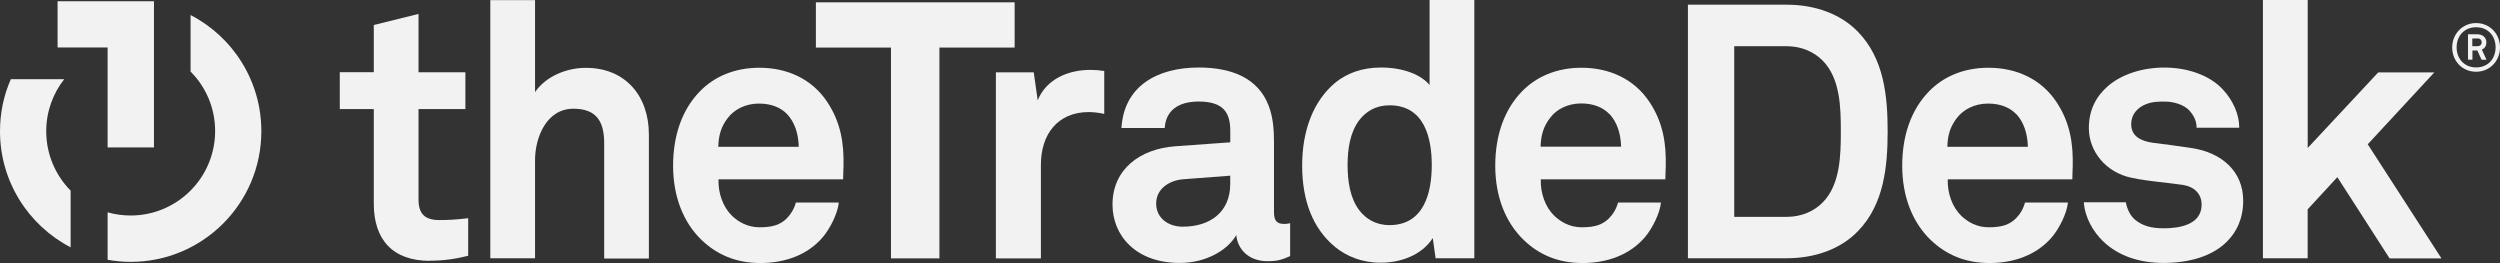 <?xml version="1.0" encoding="UTF-8"?>
<svg id="Layer_1" xmlns="http://www.w3.org/2000/svg" viewBox="0 0 538.74 56.69">
  <rect x="0" y="0" width="538.74" height="56.69" fill="#333333" stroke="none"/>
  <defs>
    <style>
      .cls-1 {
        fill: #f2f2f2;
      }
    </style>
  </defs>
  <g>
    <path class="cls-1" d="M92.66,56.21c-8.1,0-12.11-4.62-12.11-12.33v-20.38h-7.33v-7.94h7.33V5.39l9.64-2.39v12.57h10.1v7.94h-10.1v19.5c0,3.08,1.38,4.41,4.46,4.41,1.99,0,3.61-.08,6.24-.4v8.1c-2.71.69-5.39,1.06-8.26,1.06h0l.03.03Z"/>
    <path class="cls-1" d="M130.2,55.68v-24.76c0-4.62-1.54-7.49-6.64-7.49-5.79,0-8.26,6.16-8.26,11.1v21.12h-9.64V.03h9.64v19.82c2.31-3.4,6.77-5.23,10.95-5.23,8.55,0,13.58,6.08,13.58,14.35v26.75h-9.64l.03-.03Z"/>
    <path class="cls-1" d="M181.66,38.65h-26.83c-.08,3.08,1.01,6,2.92,7.86,1.38,1.3,3.32,2.47,5.95,2.47,2.76,0,4.46-.53,5.87-1.94.82-.85,1.54-1.94,1.94-3.4h9.25c-.24,2.39-1.86,5.55-3.4,7.41-3.37,4.01-8.4,5.63-13.5,5.63-5.47,0-9.48-1.94-12.65-4.94-4.01-3.85-6.16-9.48-6.16-16.02s1.94-12.11,5.79-16.05c3-3.08,7.33-5.07,12.81-5.07,5.95,0,11.34,2.39,14.64,7.41,2.92,4.41,3.61,8.95,3.48,13.95,0,0-.08,1.83-.08,2.68h-.03ZM169.65,24.63c-1.3-1.38-3.32-2.31-6.08-2.31-2.92,0-5.31,1.25-6.72,3.08-1.38,1.78-1.99,3.61-2.07,6.24h17.35c-.08-3-.93-5.31-2.47-7.01h0Z"/>
    <path class="cls-1" d="M202.44,10.25v45.43h-10.44V10.25h-16.18V.5h42.83v9.75h-16.21Z"/>
    <path class="cls-1" d="M234.64,24.15c-6.77,0-10.33,4.86-10.33,11.34v20.19h-9.7V15.59h8.16l.85,6.03c1.86-4.62,6.64-6.56,11.34-6.56,1.01,0,2.02.08,3,.24v9.25c-1.06-.24-2.23-.4-3.32-.4h0Z"/>
    <path class="cls-1" d="M273.18,56.29c-4.17,0-6.48-2.63-6.77-5.63-1.86,3.24-6.48,6-12.19,6-9.56,0-14.48-6-14.48-12.57,0-7.62,5.92-12.03,13.58-12.57l11.8-.85v-2.47c0-3.77-1.33-6.32-6.8-6.32-4.46,0-7.09,1.99-7.33,5.71h-9.32c.53-9.03,7.7-13.04,16.66-13.04,6.88,0,12.73,2.15,15.04,8.18,1.01,2.55,1.17,5.39,1.17,8.1v14.88c0,1.86.61,2.55,2.23,2.55.61,0,1.25-.16,1.25-.16v7.09c-1.65.69-2.47,1.09-4.81,1.09h0ZM265.11,37.86l-10.17.77c-2.92.24-5.79,2.02-5.79,5.23s2.71,4.99,5.71,4.99c6.03,0,10.25-3.24,10.25-9.19v-1.86h0v.05Z"/>
    <path class="cls-1" d="M309.37,55.68l-.61-4.38c-2.39,3.69-6.88,5.31-11.26,5.31-4.01,0-7.33-1.38-9.8-3.4-4.78-3.93-7.09-9.96-7.09-17.51s2.39-13.95,7.17-17.91c2.47-1.99,5.71-3.24,9.8-3.24,5.1,0,8.79,1.7,10.49,3.77V0h9.64v55.66h-8.34v.03ZM299.43,22.69c-3,0-5.1,1.38-6.48,3.16-2.02,2.63-2.55,6.24-2.55,9.72s.53,7.17,2.55,9.78c1.38,1.78,3.48,3.16,6.48,3.16,7.54,0,9.11-7.17,9.11-12.94s-1.54-12.88-9.11-12.88h0Z"/>
    <path class="cls-1" d="M358.86,38.65h-26.83c-.08,3.08,1.01,6,2.92,7.86,1.38,1.3,3.32,2.47,5.92,2.47,2.79,0,4.46-.53,5.87-1.94.85-.85,1.54-1.94,1.94-3.4h9.25c-.24,2.39-1.86,5.55-3.4,7.41-3.4,4.01-8.4,5.63-13.5,5.63-5.47,0-9.48-1.91-12.65-4.94-4.01-3.85-6.16-9.48-6.16-16.02s1.94-12.11,5.79-16.05c3-3.08,7.33-5.07,12.81-5.07,5.95,0,11.34,2.39,14.66,7.41,2.92,4.41,3.61,8.95,3.48,13.95,0,0-.08,1.83-.08,2.68h-.03ZM346.83,24.6c-1.3-1.38-3.32-2.31-6.08-2.31-2.92,0-5.31,1.25-6.69,3.08-1.38,1.78-1.99,3.61-2.07,6.24h17.35c-.08-3-.93-5.31-2.47-7.01h-.03Z"/>
    <path class="cls-1" d="M400.38,49.81c-3.61,3.77-9.11,5.84-15.36,5.84h-21.28V1.01h21.28c6.24,0,11.72,2.07,15.36,5.84,5.63,5.79,6.4,13.89,6.4,21.44s-.77,15.73-6.4,21.52h0ZM392.76,13.04c-1.86-1.86-4.54-3.08-7.7-3.08h-11.34v36.77h11.34c3.16,0,5.87-1.22,7.7-3.08,3.85-3.85,3.93-10.33,3.93-15.33s-.08-11.42-3.93-15.28Z"/>
    <path class="cls-1" d="M446.56,38.65h-26.83c-.08,3.08,1.01,6,2.92,7.86,1.38,1.3,3.29,2.47,5.92,2.47,2.76,0,4.46-.53,5.87-1.94.85-.85,1.54-1.94,1.94-3.4h9.25c-.24,2.39-1.86,5.55-3.4,7.41-3.4,4.01-8.4,5.63-13.5,5.63-5.47,0-9.48-1.94-12.65-4.94-4.01-3.85-6.16-9.48-6.16-16.02s1.94-12.11,5.79-16.05c3-3.08,7.33-5.07,12.81-5.07,5.95,0,11.34,2.39,14.66,7.41,2.92,4.41,3.61,8.95,3.48,13.95,0,0-.08,1.83-.08,2.68h-.03ZM434.52,24.63c-1.3-1.38-3.32-2.31-6.08-2.31-2.92,0-5.31,1.25-6.72,3.08-1.38,1.78-2.02,3.61-2.07,6.24h17.35c-.08-3-.93-5.31-2.44-7.01h-.03Z"/>
    <path class="cls-1" d="M487.65,0v55.66h9.64v-10.55l6.4-6.93,11.26,17.51h11.18l-15.89-24.6,14.35-15.49h-12.09l-15.2,16.29V0h-9.67Z"/>
    <path class="cls-1" d="M472.43,31.93c-3.93-.61-4.94-.69-8.55-1.17-2.15-.32-4.62-1.17-4.62-4.01,0-2.1,1.38-3.56,3.08-4.25,1.46-.61,2.79-.61,4.17-.61,1.99,0,4.09.69,5.23,1.86.93,1.01,1.62,2.23,1.62,3.77h9.19c0-2.92-1.38-5.95-3.56-8.26-2.92-3.16-7.78-4.7-12.57-4.7s-9.25,1.46-12.19,4.01c-2.39,2.1-4.09,4.94-4.09,9.03,0,5.07,3.69,9.56,9.19,10.71,3.53.77,7.54,1.01,11.1,1.54,2.47.4,4.01,1.94,4.01,4.25,0,4.41-4.94,5.1-8.18,5.1-2.76,0-4.54-.56-6.08-1.78-1.04-.82-1.81-2.31-2.07-3.83h-9.06c.27,3.4,2.05,6.38,4.2,8.45,3.32,3.16,7.86,4.62,12.96,4.62,5.47,0,10.49-1.38,13.71-4.62,2.07-2.07,3.48-4.94,3.48-8.79,0-6.32-4.62-10.33-10.97-11.32h0Z"/>
    <path class="cls-1" d="M533.59,15.46c-2.98,0-5.15-2.31-5.15-5.23s2.21-5.26,5.15-5.26,5.15,2.31,5.15,5.23-2.18,5.26-5.15,5.26ZM533.59,5.87c-2.52,0-4.2,1.86-4.2,4.33s1.67,4.33,4.2,4.33,4.2-1.83,4.2-4.33-1.67-4.33-4.2-4.33h0ZM534.76,12.86l-.9-1.99h-1.06v1.99h-.96v-5.47h2.02c1.04,0,1.94.61,1.94,1.73,0,.72-.29,1.28-.98,1.57l1.01,2.18h-1.06ZM533.83,8.29h-1.06v1.67h1.06c.56,0,.96-.27.96-.85s-.43-.85-.96-.85h0v.03Z"/>
  </g>
  <g>
    <path class="cls-1" d="M15.22,41.05v12.25C6.16,48.59,0,39.16,0,28.27c0-3.98.82-7.78,2.34-11.21h11.5c-2.42,3.08-3.88,6.99-3.88,11.21,0,4.97,1.99,9.48,5.23,12.78h.03Z"/>
    <path class="cls-1" d="M56.32,28.27c0,15.57-12.62,28.16-28.16,28.16-1.7,0-3.35-.16-4.97-.45v-10.23c1.57.45,3.24.69,4.97.69,10.04,0,18.2-8.16,18.2-18.2,0-4.99-2.02-9.54-5.29-12.81V3.24c9.06,4.68,15.25,14.13,15.25,25.05v-.03Z"/>
    <polygon class="cls-1" points="12.41 .27 12.41 10.23 23.19 10.23 23.19 31.77 33.18 31.77 33.18 .27 12.41 .27"/>
  </g>
</svg>